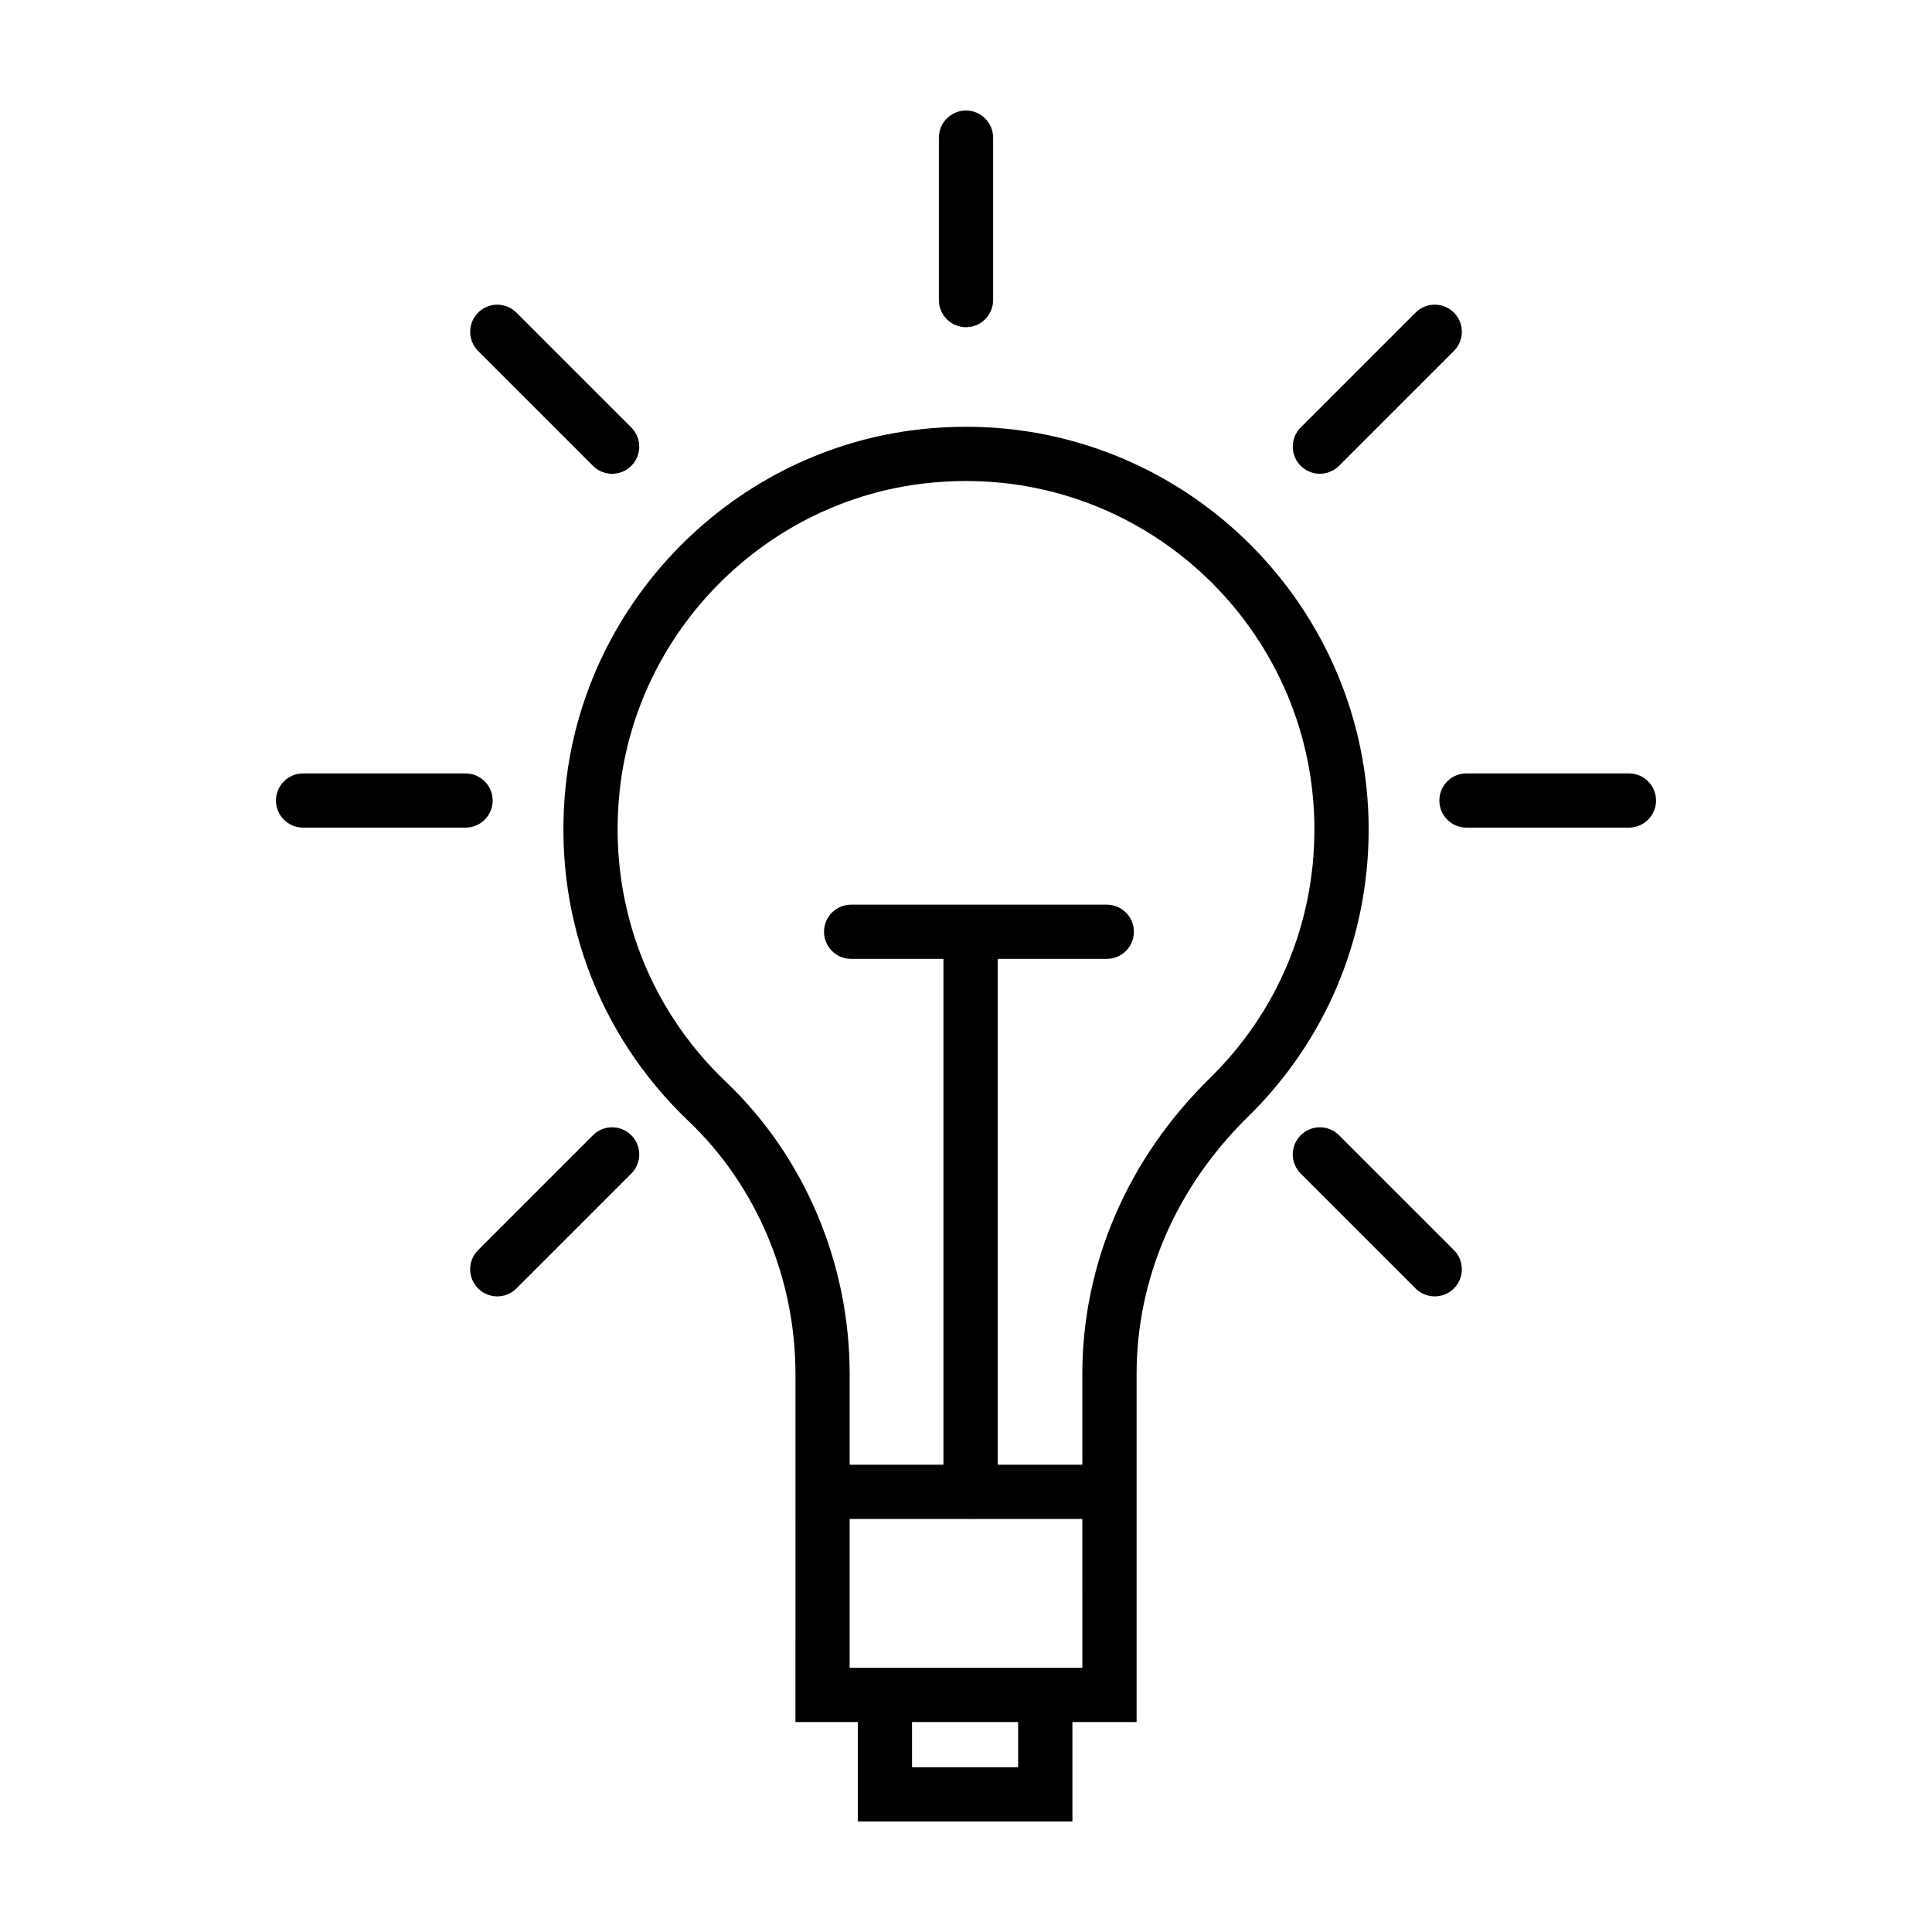 <?xml version="1.0" encoding="UTF-8"?>
<!-- Uploaded to: SVG Repo, www.svgrepo.com, Generator: SVG Repo Mixer Tools -->
<svg fill="#000000" width="800px" height="800px" version="1.1" viewBox="144 144 512 512" xmlns="http://www.w3.org/2000/svg">
 <g>
  <path d="m400 257.1c-4.016 0-8.098 0.227-12.125 0.672-49.207 5.441-88.723 45.133-93.949 94.379-3.559 33.469 8.305 65.883 32.531 88.941 18.016 17.145 28.348 41.59 28.348 67.066v38.383l-0.004 53.82h16.523l0.004 26.348h56.871v-26.348h17.008v-92.188c0-25.336 10.469-49.543 29.484-68.176 20.645-20.234 32.016-47.289 32.016-76.191-0.008-58.84-47.875-106.71-106.71-106.71zm13.816 355.24h-28.121v-11.977h28.121zm17.012-26.352h-61.66v-39.449h31.809c0.082 0 0.152 0.023 0.23 0.023 0.082 0 0.152-0.02 0.23-0.023h29.387l0.008 39.449zm33.801-156.26c-21.793 21.355-33.801 49.211-33.801 78.441v23.992h-22.43v-134.05h28.914c3.969 0 7.184-3.219 7.184-7.184 0-3.969-3.215-7.184-7.184-7.184h-67.75c-3.969 0-7.184 3.219-7.184 7.184 0 3.969 3.215 7.184 7.184 7.184h24.461v134.05h-24.852v-24.008c0-29.398-11.961-57.637-32.812-77.48-20.969-19.949-31.227-48.02-28.148-77.012 4.523-42.578 38.688-76.902 81.238-81.605 3.512-0.387 7.059-0.586 10.551-0.586 50.91 0 92.332 41.418 92.332 92.328-0.004 25.012-9.84 48.426-27.703 65.926z"/>
  <path d="m274.56 356.15c0-3.969-3.215-7.184-7.184-7.184l-43.055-0.004c-3.969 0-7.184 3.219-7.184 7.184 0 3.965 3.215 7.184 7.184 7.184h43.051c3.969 0.004 7.188-3.215 7.188-7.18z"/>
  <path d="m575.68 348.96h-43.051c-3.969 0-7.184 3.219-7.184 7.184s3.215 7.184 7.184 7.184h43.051c3.969 0 7.184-3.219 7.184-7.184s-3.211-7.184-7.184-7.184z"/>
  <path d="m400 230.71c3.969 0 7.184-3.219 7.184-7.184v-43.055c0-3.965-3.215-7.184-7.184-7.184s-7.184 3.219-7.184 7.184v43.051c-0.004 3.969 3.211 7.188 7.184 7.188z"/>
  <path d="m493.78 269.55c1.84 0 3.68-0.699 5.082-2.106l30.441-30.441c2.805-2.805 2.805-7.356 0-10.16-2.805-2.805-7.356-2.805-10.16 0l-30.441 30.441c-2.805 2.805-2.805 7.356 0 10.16 1.402 1.406 3.242 2.106 5.078 2.106z"/>
  <path d="m301.14 444.85-30.441 30.441c-2.805 2.805-2.805 7.356 0 10.16 1.406 1.406 3.246 2.106 5.082 2.106 1.84 0 3.68-0.699 5.082-2.106l30.441-30.441c2.805-2.805 2.805-7.356 0-10.16-2.805-2.805-7.359-2.805-10.164 0z"/>
  <path d="m301.14 267.45c1.406 1.406 3.246 2.106 5.082 2.106 1.84 0 3.68-0.699 5.082-2.106 2.805-2.805 2.805-7.356 0-10.16l-30.441-30.441c-2.805-2.805-7.356-2.805-10.16 0-2.805 2.805-2.805 7.356 0 10.16z"/>
  <path d="m498.86 444.85c-2.805-2.805-7.356-2.805-10.16 0-2.805 2.805-2.805 7.356 0 10.16l30.441 30.441c1.406 1.406 3.246 2.106 5.082 2.106 1.84 0 3.68-0.699 5.082-2.106 2.805-2.805 2.805-7.356 0-10.16z"/>
 </g>
</svg>